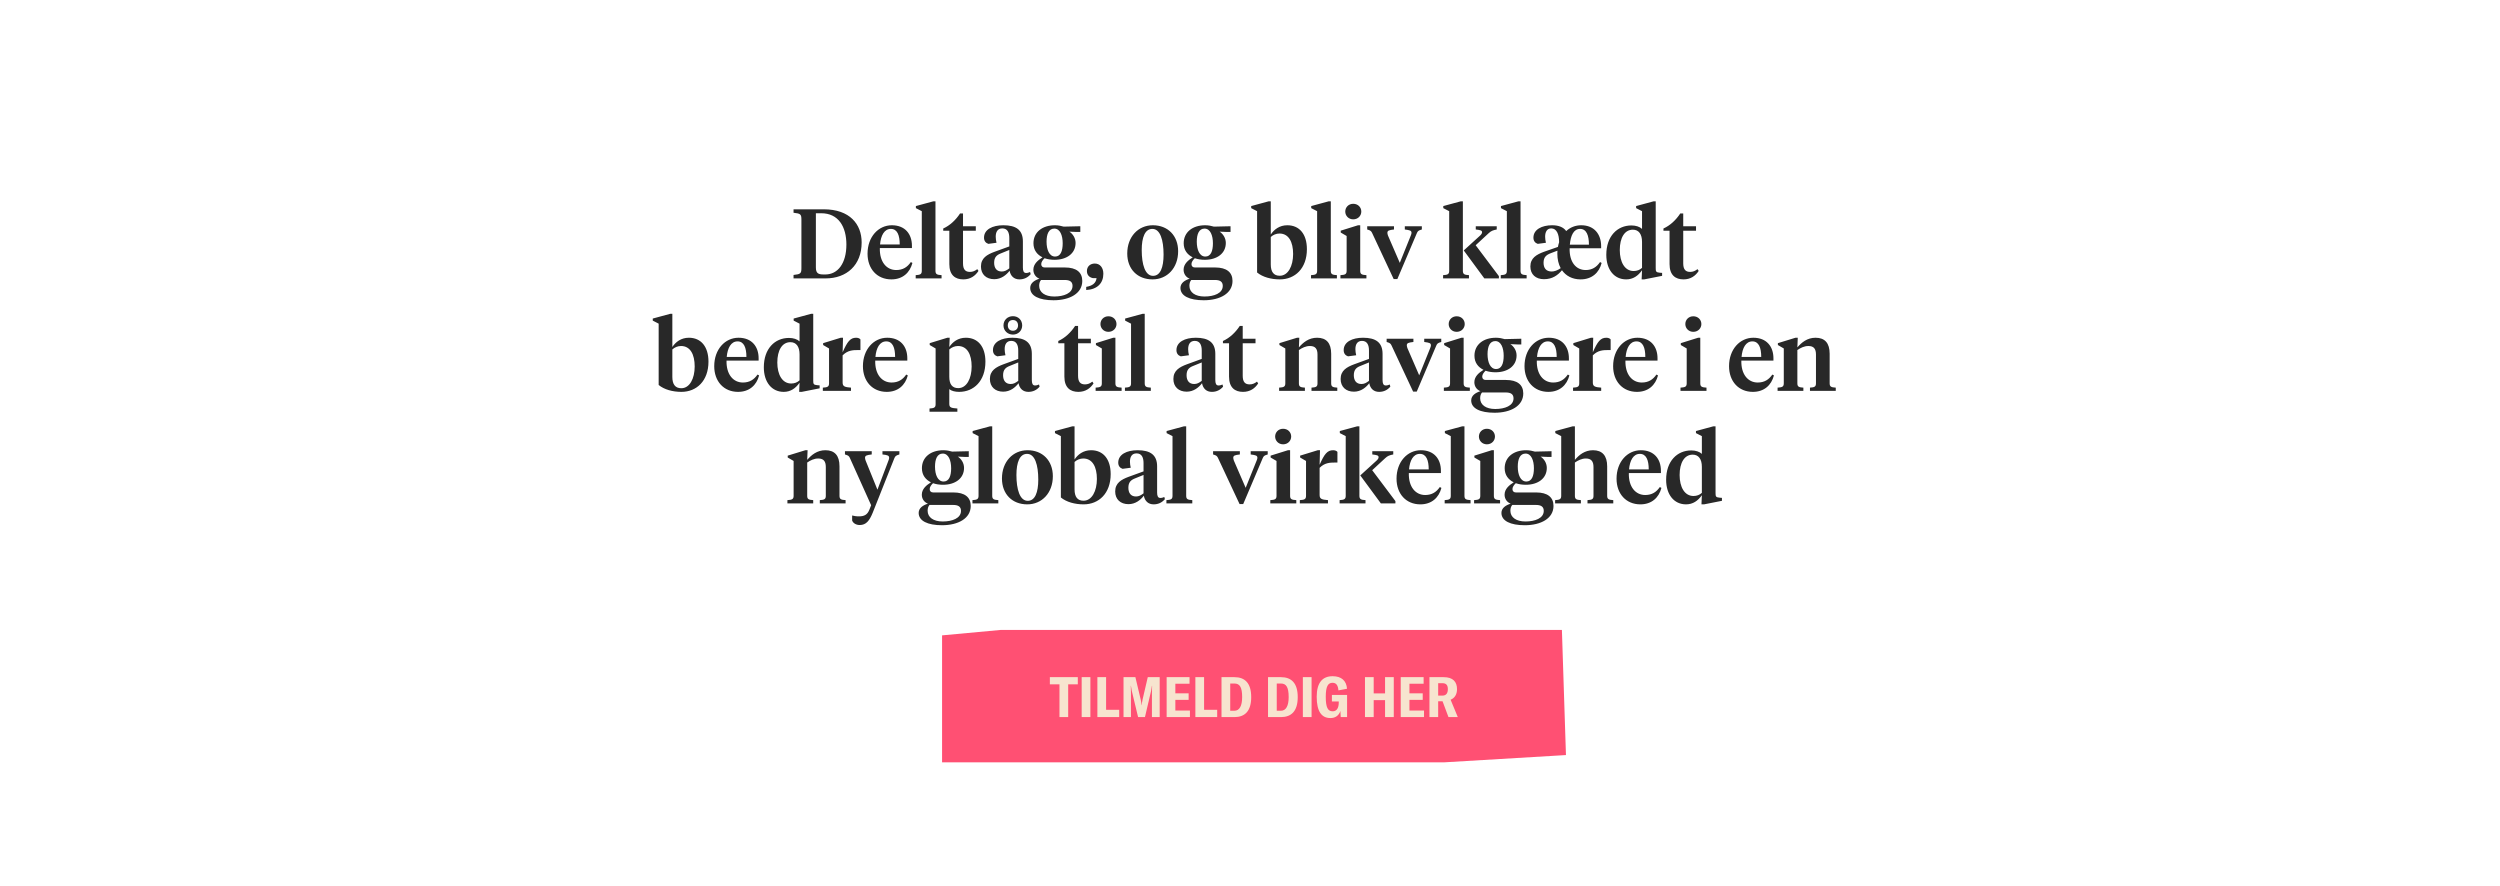 <svg width="889" height="315" viewBox="0 0 889 315" fill="none" xmlns="http://www.w3.org/2000/svg">
<path d="M355.889 224L335 225.935V271.08H513.637L556.855 268.5L555.414 224H355.889Z" fill="#FF5073"/>
<path d="M373.328 240.8H383.268V243.34H379.848V255H376.748V243.34H373.328V240.8ZM387.742 255H384.642V240.8H387.742V255ZM397.988 255H390.228V240.8H393.328V252.4H397.988V255ZM402.165 255H399.525V240.8H403.745L405.645 248.82C405.805 249.54 405.905 250.2 405.945 250.74H406.005C406.025 250.2 406.145 249.54 406.285 248.82L408.145 240.8H412.385V255H409.625V246.58C409.625 245.74 409.645 244.7 409.685 243.86H409.625C409.565 244.4 409.465 244.98 409.345 245.6L407.145 255H404.705L402.445 245.6C402.325 244.96 402.205 244.28 402.165 243.88H402.105C402.145 244.68 402.165 245.72 402.165 246.58V255ZM417.957 246.56H422.677V248.88H417.957V252.66H423.137V255H414.857V240.8H422.997V243.14H417.957V246.56ZM432.832 255H425.072V240.8H428.172V252.4H432.832V255ZM438.949 255H434.369V240.8H438.989C442.669 240.8 444.929 242.9 444.929 247.88C444.929 252.92 442.649 255 438.949 255ZM437.469 243.06V252.74H438.949C440.769 252.74 441.709 251 441.709 247.88C441.709 244.34 440.829 243.06 438.969 243.06H437.469ZM455.492 255H450.912V240.8H455.532C459.212 240.8 461.472 242.9 461.472 247.88C461.472 252.92 459.192 255 455.492 255ZM454.012 243.06V252.74H455.492C457.312 252.74 458.252 251 458.252 247.88C458.252 244.34 457.372 243.06 455.512 243.06H454.012ZM466.395 255H463.295V240.8H466.395V255ZM473.101 255.34C469.961 255.34 468.221 253.02 468.221 247.76C468.221 242.72 470.301 240.46 473.881 240.46C477.041 240.46 478.801 242.1 479.001 244.92L475.941 245.5C475.801 243.74 475.201 242.8 473.841 242.8C472.261 242.8 471.441 244.04 471.441 247.76C471.441 251.68 472.221 252.94 473.901 252.94C475.361 252.94 476.061 251.74 476.061 249.8V249.44H473.621V247.12H479.021V255H476.761L476.641 252.82C476.141 254.38 474.921 255.34 473.101 255.34ZM492.525 240.8H495.625V255H492.525V248.96H488.485V255H485.385V240.8H488.485V246.58H492.525V240.8ZM501.199 246.56H505.919V248.88H501.199V252.66H506.379V255H498.099V240.8H506.239V243.14H501.199V246.56ZM518.394 255H515.074L512.974 249.38H511.414V255H508.314V240.8H513.374C516.674 240.8 518.114 242.44 518.114 245.06C518.114 246.92 517.294 248.24 515.834 248.82L518.394 255ZM511.414 242.94V247.36H512.914C514.274 247.36 514.854 246.5 514.854 245.06C514.854 243.66 514.294 242.94 512.914 242.94H511.414Z" fill="#F7E4CF"/>
<path d="M292.017 75.83H290.127V95.115C290.127 97.18 291.002 97.6 292.857 97.6H293.487C297.897 97.6 300.977 93.715 300.977 86.96C300.977 80.695 298.212 75.83 292.017 75.83ZM293.592 99H282.182V97.775C284.632 97.495 284.982 97.285 284.982 95.36V78.07C284.982 76.145 284.632 75.935 282.182 75.655V74.43H292.927C302.202 74.43 306.402 79.75 306.402 86.225C306.402 94.31 301.047 99 293.592 99ZM317.142 80.1C321.832 80.1 324.282 83.215 324.282 87.415V88.22H312.872C312.732 93.12 315.252 96.025 318.682 96.025C321.062 96.025 322.637 95.01 323.897 93.19L324.457 93.505C323.547 96.97 320.992 99.35 316.967 99.35C311.892 99.35 308.497 95.605 308.497 90.215C308.497 84.23 312.347 80.1 317.142 80.1ZM316.792 81.395C314.482 81.395 313.222 83.705 312.942 86.925H319.942C319.942 83.635 319.067 81.395 316.792 81.395ZM332.653 71.595V96.305C332.653 97.53 333.213 97.74 334.823 97.845V99H325.618V97.845C327.228 97.74 327.788 97.53 327.788 96.305V75.095L325.688 74.01V73.275L331.883 71.595H332.653ZM342.448 75.9V80.45H346.998V82.06H342.448V93.645C342.448 95.78 343.253 96.69 344.898 96.69C345.878 96.69 346.648 96.375 347.523 95.71L347.943 96.34C346.823 98.09 345.073 99.35 342.553 99.35C339.683 99.35 337.583 97.845 337.583 93.925V82.06H335.413V81.255C337.828 80.17 339.893 78.21 341.398 75.9H342.448ZM356.214 96.55C357.229 96.55 357.929 96.165 358.909 95.43V88.885L355.899 90.11C354.429 90.67 353.519 91.475 353.519 93.435C353.519 95.255 354.359 96.55 356.214 96.55ZM363.739 85.84V95.115C363.739 96.305 363.984 97.075 364.894 97.075C365.419 97.075 365.909 96.9 366.294 96.725L366.504 97.495C365.489 98.685 364.159 99.35 362.514 99.35C360.624 99.35 359.364 98.195 359.014 96.27C357.894 97.74 356.074 99.28 353.554 99.28C350.719 99.28 348.829 97.565 348.829 94.765C348.829 91.755 350.999 90.53 353.624 89.55L358.909 87.625V84.65C358.909 82.655 358.244 81.22 356.424 81.22C354.744 81.22 354.079 82.48 354.079 84.16C354.079 84.86 354.184 85.56 354.359 86.33L351.454 86.715C350.509 86.4 349.914 85.665 349.914 84.51C349.914 81.605 352.924 80.1 356.809 80.1C361.289 80.1 363.739 81.745 363.739 85.84ZM374.988 92.385C373.763 92.385 372.538 92.21 371.453 91.825C370.788 92.455 370.263 93.19 370.263 93.925C370.263 94.66 370.718 95.115 371.488 95.115H378.698C382.758 95.115 384.858 96.83 384.858 99.91C384.858 104.32 380.448 106.77 374.638 106.77C369.528 106.77 366.343 105.23 366.343 102.395C366.343 100.61 367.953 99.63 369.633 99.105C368.268 98.58 367.463 97.355 367.463 95.92C367.463 93.855 369.108 92.525 370.718 91.51C368.863 90.6 367.498 88.99 367.498 86.505C367.498 82.48 370.753 80.1 375.128 80.1C376.423 80.1 377.368 80.345 378.243 80.59L384.158 80.45V82.48H382.723L380.273 82.375C381.498 83.18 382.478 84.65 382.478 86.4C382.478 90.11 379.363 92.385 374.988 92.385ZM378.628 99.56H370.193C369.738 100.085 369.528 100.785 369.528 101.625C369.528 103.97 371.593 105.44 374.883 105.44C378.313 105.44 381.393 104.285 381.393 101.66C381.393 100.12 380.343 99.56 378.628 99.56ZM375.198 91.23C377.123 91.23 377.893 89.305 377.893 86.505C377.893 83.705 376.948 81.29 374.918 81.29C372.958 81.29 372.153 83.215 372.153 85.945C372.153 88.815 373.133 91.23 375.198 91.23ZM389.936 98.895H388.606C387.416 98.65 386.506 97.845 386.506 96.375C386.506 94.73 387.731 93.715 389.306 93.715C391.196 93.715 392.351 95.22 392.351 97.355C392.351 100.68 390.216 102.92 386.261 103.13V102.01C388.361 101.66 389.726 100.75 389.936 98.895ZM410.02 98.09C412.61 98.09 413.765 95.115 413.765 90.53C413.765 85.35 412.575 81.395 409.775 81.395C407.185 81.395 405.995 84.335 405.995 88.92C405.995 94.1 407.22 98.09 410.02 98.09ZM409.845 99.35C404.49 99.35 400.85 95.71 400.85 90.145C400.85 84.195 404.735 80.1 409.95 80.1C415.305 80.1 418.945 83.81 418.945 89.34C418.945 95.29 415.06 99.35 409.845 99.35ZM428.411 92.385C427.186 92.385 425.961 92.21 424.876 91.825C424.211 92.455 423.686 93.19 423.686 93.925C423.686 94.66 424.141 95.115 424.911 95.115H432.121C436.181 95.115 438.281 96.83 438.281 99.91C438.281 104.32 433.871 106.77 428.061 106.77C422.951 106.77 419.766 105.23 419.766 102.395C419.766 100.61 421.376 99.63 423.056 99.105C421.691 98.58 420.886 97.355 420.886 95.92C420.886 93.855 422.531 92.525 424.141 91.51C422.286 90.6 420.921 88.99 420.921 86.505C420.921 82.48 424.176 80.1 428.551 80.1C429.846 80.1 430.791 80.345 431.666 80.59L437.581 80.45V82.48H436.146L433.696 82.375C434.921 83.18 435.901 84.65 435.901 86.4C435.901 90.11 432.786 92.385 428.411 92.385ZM432.051 99.56H423.616C423.161 100.085 422.951 100.785 422.951 101.625C422.951 103.97 425.016 105.44 428.306 105.44C431.736 105.44 434.816 104.285 434.816 101.66C434.816 100.12 433.766 99.56 432.051 99.56ZM428.621 91.23C430.546 91.23 431.316 89.305 431.316 86.505C431.316 83.705 430.371 81.29 428.341 81.29C426.381 81.29 425.576 83.215 425.576 85.945C425.576 88.815 426.556 91.23 428.621 91.23ZM447.023 75.095L444.923 74.01V73.275L451.118 71.595H451.888V83.39C453.043 81.64 454.968 80.1 457.768 80.1C462.038 80.1 464.733 83.215 464.733 88.605C464.733 95.465 460.498 99.35 455.108 99.35C452.028 99.35 449.018 98.545 447.023 96.9V75.095ZM455.073 98.055C458.048 98.055 459.833 94.625 459.833 90.32C459.833 86.015 458.258 83.04 454.968 83.04C453.813 83.04 452.693 83.53 451.888 84.265V94.03C451.888 96.69 452.938 98.055 455.073 98.055ZM473.234 71.595V96.305C473.234 97.53 473.794 97.74 475.404 97.845V99H466.199V97.845C467.809 97.74 468.369 97.53 468.369 96.305V75.095L466.269 74.01V73.275L472.464 71.595H473.234ZM483.694 80.1V96.305C483.694 97.53 484.254 97.74 485.899 97.845V99H476.659V97.845C478.304 97.74 478.864 97.53 478.864 96.305V83.915L476.764 82.69V82.025L482.924 80.1H483.694ZM481.209 78C479.529 78 478.374 76.705 478.374 75.235C478.374 73.73 479.529 72.47 481.209 72.47C482.924 72.47 484.079 73.73 484.079 75.235C484.079 76.705 482.924 78 481.209 78ZM505.607 80.45V81.605C504.347 81.955 504.137 82.2 503.822 82.935L496.892 99.245H495.597L487.967 82.935C487.617 82.2 487.442 81.955 486.182 81.605V80.45H495.702V81.605C493.917 81.815 493.357 81.99 493.357 82.795C493.357 83.075 493.427 83.32 493.567 83.775L497.767 93.47L501.687 83.74C501.862 83.285 501.932 83.075 501.932 82.795C501.932 81.99 501.372 81.85 499.552 81.605V80.45H505.607ZM520.512 89.06L526.007 84.055C526.707 83.46 527.022 83.04 527.022 82.585C527.022 81.92 526.427 81.815 524.782 81.605V80.45H532.237V81.605C530.977 81.85 530.242 82.095 529.402 82.9L524.747 87.205L533.007 98.195V99H527.827L520.512 89.06ZM515.332 96.305V75.095L513.232 74.01V73.275L519.427 71.595H520.197V96.305C520.197 97.53 520.757 97.74 522.367 97.845V99H513.162V97.845C514.772 97.74 515.332 97.53 515.332 96.305ZM540.704 71.595V96.305C540.704 97.53 541.264 97.74 542.874 97.845V99H533.669V97.845C535.279 97.74 535.839 97.53 535.839 96.305V75.095L533.739 74.01V73.275L539.934 71.595H540.704ZM562.295 80.1C566.915 80.1 569.365 83.32 569.365 87.52V88.29H558.165C558.025 93.12 560.37 96.025 563.87 96.025C566.145 96.025 567.72 95.01 568.98 93.19L569.54 93.505C568.665 96.97 566.075 99.35 562.05 99.35C559.145 99.35 556.87 98.125 555.435 96.095C554 97.81 552.11 99.28 549.03 99.28C546.09 99.28 544.2 97.565 544.2 94.765C544.2 91.755 546.37 90.53 548.995 89.55L554 87.8C554.105 87.24 554.245 86.68 554.42 86.155C554.42 83.285 553.545 81.22 551.62 81.22C550.115 81.22 549.45 82.48 549.45 84.16C549.45 84.86 549.555 85.56 549.73 86.33L546.825 86.715C545.88 86.4 545.285 85.665 545.285 84.51C545.285 81.605 548.295 80.1 551.935 80.1C554.21 80.1 555.96 80.765 556.94 82.165C558.375 80.835 560.23 80.1 562.295 80.1ZM551.795 96.55C552.705 96.55 553.86 96.165 554.98 95.36C554.21 93.96 553.79 92.175 553.79 90.215C553.79 89.865 553.79 89.48 553.825 89.13L551.445 90.04C549.8 90.67 548.89 91.475 548.89 93.435C548.89 95.255 549.73 96.55 551.795 96.55ZM561.875 81.395C559.565 81.395 558.515 83.81 558.235 86.995H565.025C565.025 83.705 564.15 81.395 561.875 81.395ZM580.651 81.675C577.711 81.675 575.996 84.545 575.996 88.92C575.996 93.19 577.746 96.375 580.931 96.375C582.121 96.375 583.101 95.99 583.906 95.255V86.015C583.906 83.285 582.751 81.675 580.651 81.675ZM583.906 75.095L581.806 74.01V73.275L588.001 71.595H588.771V95.29C588.771 96.48 588.841 96.865 590.171 96.97L591.046 97.04V98.09L584.676 99.35H583.766L583.906 96.095C582.506 98.09 580.721 99.35 578.271 99.35C574.036 99.35 571.201 95.92 571.201 90.6C571.201 83.985 575.121 80.17 580.126 80.17C581.736 80.17 583.066 80.625 583.906 81.395V75.095ZM598.557 75.9V80.45H603.107V82.06H598.557V93.645C598.557 95.78 599.362 96.69 601.007 96.69C601.987 96.69 602.757 96.375 603.632 95.71L604.052 96.34C602.932 98.09 601.182 99.35 598.662 99.35C595.792 99.35 593.692 97.845 593.692 93.925V82.06H591.522V81.255C593.937 80.17 596.002 78.21 597.507 75.9H598.557ZM234.221 115.095L232.121 114.01V113.275L238.316 111.595H239.086V123.39C240.241 121.64 242.166 120.1 244.966 120.1C249.236 120.1 251.931 123.215 251.931 128.605C251.931 135.465 247.696 139.35 242.306 139.35C239.226 139.35 236.216 138.545 234.221 136.9V115.095ZM242.271 138.055C245.246 138.055 247.031 134.625 247.031 130.32C247.031 126.015 245.456 123.04 242.166 123.04C241.011 123.04 239.891 123.53 239.086 124.265V134.03C239.086 136.69 240.136 138.055 242.271 138.055ZM262.625 120.1C267.315 120.1 269.765 123.215 269.765 127.415V128.22H258.355C258.215 133.12 260.735 136.025 264.165 136.025C266.545 136.025 268.12 135.01 269.38 133.19L269.94 133.505C269.03 136.97 266.475 139.35 262.45 139.35C257.375 139.35 253.98 135.605 253.98 130.215C253.98 124.23 257.83 120.1 262.625 120.1ZM262.275 121.395C259.965 121.395 258.705 123.705 258.425 126.925H265.425C265.425 123.635 264.55 121.395 262.275 121.395ZM281.066 121.675C278.126 121.675 276.411 124.545 276.411 128.92C276.411 133.19 278.161 136.375 281.346 136.375C282.536 136.375 283.516 135.99 284.321 135.255V126.015C284.321 123.285 283.166 121.675 281.066 121.675ZM284.321 115.095L282.221 114.01V113.275L288.416 111.595H289.186V135.29C289.186 136.48 289.256 136.865 290.586 136.97L291.461 137.04V138.09L285.091 139.35H284.181L284.321 136.095C282.921 138.09 281.136 139.35 278.686 139.35C274.451 139.35 271.616 135.92 271.616 130.6C271.616 123.985 275.536 120.17 280.541 120.17C282.151 120.17 283.481 120.625 284.321 121.395V115.095ZM299.637 126.365V136.025C299.637 137.46 300.442 137.67 302.612 137.845V139H292.602V137.845C294.247 137.74 294.807 137.53 294.807 136.305V123.915L292.707 122.69V122.025L298.972 120.1H299.777L299.637 125.28C301.317 121.465 302.367 120.1 304.432 120.1C305.167 120.1 305.692 120.345 305.972 120.695V124.475H305.307C303.137 124.475 301.422 124.58 299.637 126.365ZM315.501 120.1C320.191 120.1 322.641 123.215 322.641 127.415V128.22H311.231C311.091 133.12 313.611 136.025 317.041 136.025C319.421 136.025 320.996 135.01 322.256 133.19L322.816 133.505C321.906 136.97 319.351 139.35 315.326 139.35C310.251 139.35 306.856 135.605 306.856 130.215C306.856 124.23 310.706 120.1 315.501 120.1ZM315.151 121.395C312.841 121.395 311.581 123.705 311.301 126.925H318.301C318.301 123.635 317.426 121.395 315.151 121.395ZM340.755 138.02C343.73 138.02 345.515 134.625 345.515 130.32C345.515 126.015 343.94 123.04 340.65 123.04C339.495 123.04 338.375 123.53 337.57 124.265V133.995C337.57 136.655 338.62 138.02 340.755 138.02ZM332.705 143.725V123.915L330.605 122.69V122.025L336.87 120.1H337.71L337.57 123.39C338.725 121.64 340.65 120.1 343.45 120.1C347.72 120.1 350.415 123.215 350.415 128.605C350.415 135.465 346.285 139.35 341.07 139.35C339.635 139.35 338.34 139.035 337.57 138.37V143.62C337.57 144.95 338.235 145.09 340.44 145.265V146.42H330.535V145.265C332.145 145.16 332.705 144.95 332.705 143.725ZM359.393 136.55C360.408 136.55 361.108 136.165 362.088 135.43V128.885L359.078 130.11C357.608 130.67 356.698 131.475 356.698 133.435C356.698 135.255 357.538 136.55 359.393 136.55ZM366.918 125.84V135.115C366.918 136.305 367.163 137.075 368.073 137.075C368.598 137.075 369.088 136.9 369.473 136.725L369.683 137.495C368.668 138.685 367.338 139.35 365.693 139.35C363.803 139.35 362.543 138.195 362.193 136.27C361.073 137.74 359.253 139.28 356.733 139.28C353.898 139.28 352.008 137.565 352.008 134.765C352.008 131.755 354.178 130.53 356.803 129.55L362.088 127.625V124.65C362.088 122.655 361.423 121.22 359.603 121.22C357.923 121.22 357.258 122.48 357.258 124.16C357.258 124.86 357.363 125.56 357.538 126.33L354.633 126.715C353.688 126.4 353.093 125.665 353.093 124.51C353.093 121.605 356.103 120.1 359.988 120.1C364.468 120.1 366.918 121.745 366.918 125.84ZM358.378 115.725C358.378 116.775 359.008 117.615 360.198 117.615C361.353 117.615 362.018 116.775 362.018 115.725C362.018 114.605 361.353 113.8 360.198 113.8C359.008 113.8 358.378 114.605 358.378 115.725ZM356.838 115.725C356.838 113.835 358.273 112.435 360.198 112.435C362.123 112.435 363.488 113.835 363.488 115.725C363.488 117.545 362.123 118.98 360.198 118.98C358.273 118.98 356.838 117.545 356.838 115.725ZM383.361 115.9V120.45H387.911V122.06H383.361V133.645C383.361 135.78 384.166 136.69 385.811 136.69C386.791 136.69 387.561 136.375 388.436 135.71L388.856 136.34C387.736 138.09 385.986 139.35 383.466 139.35C380.596 139.35 378.496 137.845 378.496 133.925V122.06H376.326V121.255C378.741 120.17 380.806 118.21 382.311 115.9H383.361ZM396.639 120.1V136.305C396.639 137.53 397.199 137.74 398.844 137.845V139H389.604V137.845C391.249 137.74 391.809 137.53 391.809 136.305V123.915L389.709 122.69V122.025L395.869 120.1H396.639ZM394.154 118C392.474 118 391.319 116.705 391.319 115.235C391.319 113.73 392.474 112.47 394.154 112.47C395.869 112.47 397.024 113.73 397.024 115.235C397.024 116.705 395.869 118 394.154 118ZM407.062 111.595V136.305C407.062 137.53 407.622 137.74 409.232 137.845V139H400.027V137.845C401.637 137.74 402.197 137.53 402.197 136.305V115.095L400.097 114.01V113.275L406.292 111.595H407.062ZM424.642 136.55C425.657 136.55 426.357 136.165 427.337 135.43V128.885L424.327 130.11C422.857 130.67 421.947 131.475 421.947 133.435C421.947 135.255 422.787 136.55 424.642 136.55ZM432.167 125.84V135.115C432.167 136.305 432.412 137.075 433.322 137.075C433.847 137.075 434.337 136.9 434.722 136.725L434.932 137.495C433.917 138.685 432.587 139.35 430.942 139.35C429.052 139.35 427.792 138.195 427.442 136.27C426.322 137.74 424.502 139.28 421.982 139.28C419.147 139.28 417.257 137.565 417.257 134.765C417.257 131.755 419.427 130.53 422.052 129.55L427.337 127.625V124.65C427.337 122.655 426.672 121.22 424.852 121.22C423.172 121.22 422.507 122.48 422.507 124.16C422.507 124.86 422.612 125.56 422.787 126.33L419.882 126.715C418.937 126.4 418.342 125.665 418.342 124.51C418.342 121.605 421.352 120.1 425.237 120.1C429.717 120.1 432.167 121.745 432.167 125.84ZM441.911 115.9V120.45H446.461V122.06H441.911V133.645C441.911 135.78 442.716 136.69 444.361 136.69C445.341 136.69 446.111 136.375 446.986 135.71L447.406 136.34C446.286 138.09 444.536 139.35 442.016 139.35C439.146 139.35 437.046 137.845 437.046 133.925V122.06H434.876V121.255C437.291 120.17 439.356 118.21 440.861 115.9H441.911ZM468.503 136.305V126.085C468.503 124.055 467.733 123.04 465.808 123.04C464.338 123.04 463.008 123.705 461.888 124.475V136.305C461.888 137.53 462.413 137.74 464.023 137.845V139H454.853V137.845C456.498 137.74 457.058 137.53 457.058 136.305V123.915L454.958 122.69V122.025L461.223 120.1H462.028L461.888 123.53C463.393 121.78 465.388 120.1 468.363 120.1C471.653 120.1 473.368 121.99 473.368 125.805V136.305C473.368 137.53 473.928 137.74 475.538 137.845V139H466.368V137.845C467.978 137.74 468.503 137.53 468.503 136.305ZM484.114 136.55C485.129 136.55 485.829 136.165 486.809 135.43V128.885L483.799 130.11C482.329 130.67 481.419 131.475 481.419 133.435C481.419 135.255 482.259 136.55 484.114 136.55ZM491.639 125.84V135.115C491.639 136.305 491.884 137.075 492.794 137.075C493.319 137.075 493.809 136.9 494.194 136.725L494.404 137.495C493.389 138.685 492.059 139.35 490.414 139.35C488.524 139.35 487.264 138.195 486.914 136.27C485.794 137.74 483.974 139.28 481.454 139.28C478.619 139.28 476.729 137.565 476.729 134.765C476.729 131.755 478.899 130.53 481.524 129.55L486.809 127.625V124.65C486.809 122.655 486.144 121.22 484.324 121.22C482.644 121.22 481.979 122.48 481.979 124.16C481.979 124.86 482.084 125.56 482.259 126.33L479.354 126.715C478.409 126.4 477.814 125.665 477.814 124.51C477.814 121.605 480.824 120.1 484.709 120.1C489.189 120.1 491.639 121.745 491.639 125.84ZM512.512 120.45V121.605C511.252 121.955 511.042 122.2 510.727 122.935L503.797 139.245H502.502L494.872 122.935C494.522 122.2 494.347 121.955 493.087 121.605V120.45H502.607V121.605C500.822 121.815 500.262 121.99 500.262 122.795C500.262 123.075 500.332 123.32 500.472 123.775L504.672 133.47L508.592 123.74C508.767 123.285 508.837 123.075 508.837 122.795C508.837 121.99 508.277 121.85 506.457 121.605V120.45H512.512ZM520.472 120.1V136.305C520.472 137.53 521.032 137.74 522.677 137.845V139H513.437V137.845C515.082 137.74 515.642 137.53 515.642 136.305V123.915L513.542 122.69V122.025L519.702 120.1H520.472ZM517.987 118C516.307 118 515.152 116.705 515.152 115.235C515.152 113.73 516.307 112.47 517.987 112.47C519.702 112.47 520.857 113.73 520.857 115.235C520.857 116.705 519.702 118 517.987 118ZM531.805 132.385C530.58 132.385 529.355 132.21 528.27 131.825C527.605 132.455 527.08 133.19 527.08 133.925C527.08 134.66 527.535 135.115 528.305 135.115H535.515C539.575 135.115 541.675 136.83 541.675 139.91C541.675 144.32 537.265 146.77 531.455 146.77C526.345 146.77 523.16 145.23 523.16 142.395C523.16 140.61 524.77 139.63 526.45 139.105C525.085 138.58 524.28 137.355 524.28 135.92C524.28 133.855 525.925 132.525 527.535 131.51C525.68 130.6 524.315 128.99 524.315 126.505C524.315 122.48 527.57 120.1 531.945 120.1C533.24 120.1 534.185 120.345 535.06 120.59L540.975 120.45V122.48H539.54L537.09 122.375C538.315 123.18 539.295 124.65 539.295 126.4C539.295 130.11 536.18 132.385 531.805 132.385ZM535.445 139.56H527.01C526.555 140.085 526.345 140.785 526.345 141.625C526.345 143.97 528.41 145.44 531.7 145.44C535.13 145.44 538.21 144.285 538.21 141.66C538.21 140.12 537.16 139.56 535.445 139.56ZM532.015 131.23C533.94 131.23 534.71 129.305 534.71 126.505C534.71 123.705 533.765 121.29 531.735 121.29C529.775 121.29 528.97 123.215 528.97 125.945C528.97 128.815 529.95 131.23 532.015 131.23ZM550.76 120.1C555.45 120.1 557.9 123.215 557.9 127.415V128.22H546.49C546.35 133.12 548.87 136.025 552.3 136.025C554.68 136.025 556.255 135.01 557.515 133.19L558.075 133.505C557.165 136.97 554.61 139.35 550.585 139.35C545.51 139.35 542.115 135.605 542.115 130.215C542.115 124.23 545.965 120.1 550.76 120.1ZM550.41 121.395C548.1 121.395 546.84 123.705 546.56 126.925H553.56C553.56 123.635 552.685 121.395 550.41 121.395ZM566.409 126.365V136.025C566.409 137.46 567.214 137.67 569.384 137.845V139H559.374V137.845C561.019 137.74 561.579 137.53 561.579 136.305V123.915L559.479 122.69V122.025L565.744 120.1H566.549L566.409 125.28C568.089 121.465 569.139 120.1 571.204 120.1C571.939 120.1 572.464 120.345 572.744 120.695V124.475H572.079C569.909 124.475 568.194 124.58 566.409 126.365ZM582.274 120.1C586.964 120.1 589.414 123.215 589.414 127.415V128.22H578.004C577.864 133.12 580.384 136.025 583.814 136.025C586.194 136.025 587.769 135.01 589.029 133.19L589.589 133.505C588.679 136.97 586.124 139.35 582.099 139.35C577.024 139.35 573.629 135.605 573.629 130.215C573.629 124.23 577.479 120.1 582.274 120.1ZM581.924 121.395C579.614 121.395 578.354 123.705 578.074 126.925H585.074C585.074 123.635 584.199 121.395 581.924 121.395ZM604.622 120.1V136.305C604.622 137.53 605.182 137.74 606.827 137.845V139H597.587V137.845C599.232 137.74 599.792 137.53 599.792 136.305V123.915L597.692 122.69V122.025L603.852 120.1H604.622ZM602.137 118C600.457 118 599.302 116.705 599.302 115.235C599.302 113.73 600.457 112.47 602.137 112.47C603.852 112.47 605.007 113.73 605.007 115.235C605.007 116.705 603.852 118 602.137 118ZM623.494 120.1C628.184 120.1 630.634 123.215 630.634 127.415V128.22H619.224C619.084 133.12 621.604 136.025 625.034 136.025C627.414 136.025 628.989 135.01 630.249 133.19L630.809 133.505C629.899 136.97 627.344 139.35 623.319 139.35C618.244 139.35 614.849 135.605 614.849 130.215C614.849 124.23 618.699 120.1 623.494 120.1ZM623.144 121.395C620.834 121.395 619.574 123.705 619.294 126.925H626.294C626.294 123.635 625.419 121.395 623.144 121.395ZM645.759 136.305V126.085C645.759 124.055 644.989 123.04 643.064 123.04C641.594 123.04 640.264 123.705 639.144 124.475V136.305C639.144 137.53 639.669 137.74 641.279 137.845V139H632.109V137.845C633.754 137.74 634.314 137.53 634.314 136.305V123.915L632.214 122.69V122.025L638.479 120.1H639.284L639.144 123.53C640.649 121.78 642.644 120.1 645.619 120.1C648.909 120.1 650.624 121.99 650.624 125.805V136.305C650.624 137.53 651.184 137.74 652.794 137.845V139H643.624V137.845C645.234 137.74 645.759 137.53 645.759 136.305ZM293.656 176.305V166.085C293.656 164.055 292.886 163.04 290.961 163.04C289.491 163.04 288.161 163.705 287.041 164.475V176.305C287.041 177.53 287.566 177.74 289.176 177.845V179H280.006V177.845C281.651 177.74 282.211 177.53 282.211 176.305V163.915L280.111 162.69V162.025L286.376 160.1H287.181L287.041 163.53C288.546 161.78 290.541 160.1 293.516 160.1C296.806 160.1 298.521 161.99 298.521 165.805V176.305C298.521 177.53 299.081 177.74 300.691 177.845V179H291.521V177.845C293.131 177.74 293.656 177.53 293.656 176.305ZM312.017 174.135L315.937 163.775C316.112 163.355 316.182 163.075 316.182 162.795C316.182 161.99 315.622 161.815 313.802 161.605V160.45H319.822V161.605C318.597 161.955 318.352 162.2 318.037 162.935L310.337 182.325C309.182 185.16 307.992 186.7 305.717 186.7C304.527 186.7 303.372 186.105 303.022 185.09V183.305C303.757 183.48 304.387 183.62 305.402 183.62C307.292 183.62 308.447 183.095 309.182 181.17L309.777 179.665L302.252 162.935C301.937 162.2 301.727 161.955 300.467 161.605V160.45H309.987V161.605C308.202 161.815 307.607 161.99 307.607 162.795C307.607 163.075 307.677 163.355 307.817 163.775L312.017 174.135ZM335.323 172.385C334.098 172.385 332.873 172.21 331.788 171.825C331.123 172.455 330.598 173.19 330.598 173.925C330.598 174.66 331.053 175.115 331.823 175.115H339.033C343.093 175.115 345.193 176.83 345.193 179.91C345.193 184.32 340.783 186.77 334.973 186.77C329.863 186.77 326.678 185.23 326.678 182.395C326.678 180.61 328.288 179.63 329.968 179.105C328.603 178.58 327.798 177.355 327.798 175.92C327.798 173.855 329.443 172.525 331.053 171.51C329.198 170.6 327.833 168.99 327.833 166.505C327.833 162.48 331.088 160.1 335.463 160.1C336.758 160.1 337.703 160.345 338.578 160.59L344.493 160.45V162.48H343.058L340.608 162.375C341.833 163.18 342.813 164.65 342.813 166.4C342.813 170.11 339.698 172.385 335.323 172.385ZM338.963 179.56H330.528C330.073 180.085 329.863 180.785 329.863 181.625C329.863 183.97 331.928 185.44 335.218 185.44C338.648 185.44 341.728 184.285 341.728 181.66C341.728 180.12 340.678 179.56 338.963 179.56ZM335.533 171.23C337.458 171.23 338.228 169.305 338.228 166.505C338.228 163.705 337.283 161.29 335.253 161.29C333.293 161.29 332.488 163.215 332.488 165.945C332.488 168.815 333.468 171.23 335.533 171.23ZM352.836 151.595V176.305C352.836 177.53 353.396 177.74 355.006 177.845V179H345.801V177.845C347.411 177.74 347.971 177.53 347.971 176.305V155.095L345.871 154.01V153.275L352.066 151.595H352.836ZM365.466 178.09C368.056 178.09 369.211 175.115 369.211 170.53C369.211 165.35 368.021 161.395 365.221 161.395C362.631 161.395 361.441 164.335 361.441 168.92C361.441 174.1 362.666 178.09 365.466 178.09ZM365.291 179.35C359.936 179.35 356.296 175.71 356.296 170.145C356.296 164.195 360.181 160.1 365.396 160.1C370.751 160.1 374.391 163.81 374.391 169.34C374.391 175.29 370.506 179.35 365.291 179.35ZM377.246 155.095L375.146 154.01V153.275L381.341 151.595H382.111V163.39C383.266 161.64 385.191 160.1 387.991 160.1C392.261 160.1 394.956 163.215 394.956 168.605C394.956 175.465 390.721 179.35 385.331 179.35C382.251 179.35 379.241 178.545 377.246 176.9V155.095ZM385.296 178.055C388.271 178.055 390.056 174.625 390.056 170.32C390.056 166.015 388.481 163.04 385.191 163.04C384.036 163.04 382.916 163.53 382.111 164.265V174.03C382.111 176.69 383.161 178.055 385.296 178.055ZM403.946 176.55C404.961 176.55 405.661 176.165 406.641 175.43V168.885L403.631 170.11C402.161 170.67 401.251 171.475 401.251 173.435C401.251 175.255 402.091 176.55 403.946 176.55ZM411.471 165.84V175.115C411.471 176.305 411.716 177.075 412.626 177.075C413.151 177.075 413.641 176.9 414.026 176.725L414.236 177.495C413.221 178.685 411.891 179.35 410.246 179.35C408.356 179.35 407.096 178.195 406.746 176.27C405.626 177.74 403.806 179.28 401.286 179.28C398.451 179.28 396.561 177.565 396.561 174.765C396.561 171.755 398.731 170.53 401.356 169.55L406.641 167.625V164.65C406.641 162.655 405.976 161.22 404.156 161.22C402.476 161.22 401.811 162.48 401.811 164.16C401.811 164.86 401.916 165.56 402.091 166.33L399.186 166.715C398.241 166.4 397.646 165.665 397.646 164.51C397.646 161.605 400.656 160.1 404.541 160.1C409.021 160.1 411.471 161.745 411.471 165.84ZM421.81 151.595V176.305C421.81 177.53 422.37 177.74 423.98 177.845V179H414.775V177.845C416.385 177.74 416.945 177.53 416.945 176.305V155.095L414.845 154.01V153.275L421.04 151.595H421.81ZM450.8 160.45V161.605C449.54 161.955 449.33 162.2 449.015 162.935L442.085 179.245H440.79L433.16 162.935C432.81 162.2 432.635 161.955 431.375 161.605V160.45H440.895V161.605C439.11 161.815 438.55 161.99 438.55 162.795C438.55 163.075 438.62 163.32 438.76 163.775L442.96 173.47L446.88 163.74C447.055 163.285 447.125 163.075 447.125 162.795C447.125 161.99 446.565 161.85 444.745 161.605V160.45H450.8ZM458.76 160.1V176.305C458.76 177.53 459.32 177.74 460.965 177.845V179H451.725V177.845C453.37 177.74 453.93 177.53 453.93 176.305V163.915L451.83 162.69V162.025L457.99 160.1H458.76ZM456.275 158C454.595 158 453.44 156.705 453.44 155.235C453.44 153.73 454.595 152.47 456.275 152.47C457.99 152.47 459.145 153.73 459.145 155.235C459.145 156.705 457.99 158 456.275 158ZM469.253 166.365V176.025C469.253 177.46 470.058 177.67 472.228 177.845V179H462.218V177.845C463.863 177.74 464.423 177.53 464.423 176.305V163.915L462.323 162.69V162.025L468.588 160.1H469.393L469.253 165.28C470.933 161.465 471.983 160.1 474.048 160.1C474.783 160.1 475.308 160.345 475.588 160.695V164.475H474.923C472.753 164.475 471.038 164.58 469.253 166.365ZM483.717 169.06L489.212 164.055C489.912 163.46 490.227 163.04 490.227 162.585C490.227 161.92 489.632 161.815 487.987 161.605V160.45H495.442V161.605C494.182 161.85 493.447 162.095 492.607 162.9L487.952 167.205L496.212 178.195V179H491.032L483.717 169.06ZM478.537 176.305V155.095L476.437 154.01V153.275L482.632 151.595H483.402V176.305C483.402 177.53 483.962 177.74 485.572 177.845V179H476.367V177.845C477.977 177.74 478.537 177.53 478.537 176.305ZM505.25 160.1C509.94 160.1 512.39 163.215 512.39 167.415V168.22H500.98C500.84 173.12 503.36 176.025 506.79 176.025C509.17 176.025 510.745 175.01 512.005 173.19L512.565 173.505C511.655 176.97 509.1 179.35 505.075 179.35C500 179.35 496.605 175.605 496.605 170.215C496.605 164.23 500.455 160.1 505.25 160.1ZM504.9 161.395C502.59 161.395 501.33 163.705 501.05 166.925H508.05C508.05 163.635 507.175 161.395 504.9 161.395ZM520.761 151.595V176.305C520.761 177.53 521.321 177.74 522.931 177.845V179H513.726V177.845C515.336 177.74 515.896 177.53 515.896 176.305V155.095L513.796 154.01V153.275L519.991 151.595H520.761ZM531.221 160.1V176.305C531.221 177.53 531.781 177.74 533.426 177.845V179H524.186V177.845C525.831 177.74 526.391 177.53 526.391 176.305V163.915L524.291 162.69V162.025L530.451 160.1H531.221ZM528.736 158C527.056 158 525.901 156.705 525.901 155.235C525.901 153.73 527.056 152.47 528.736 152.47C530.451 152.47 531.606 153.73 531.606 155.235C531.606 156.705 530.451 158 528.736 158ZM542.554 172.385C541.329 172.385 540.104 172.21 539.019 171.825C538.354 172.455 537.829 173.19 537.829 173.925C537.829 174.66 538.284 175.115 539.054 175.115H546.264C550.324 175.115 552.424 176.83 552.424 179.91C552.424 184.32 548.014 186.77 542.204 186.77C537.094 186.77 533.909 185.23 533.909 182.395C533.909 180.61 535.519 179.63 537.199 179.105C535.834 178.58 535.029 177.355 535.029 175.92C535.029 173.855 536.674 172.525 538.284 171.51C536.429 170.6 535.064 168.99 535.064 166.505C535.064 162.48 538.319 160.1 542.694 160.1C543.989 160.1 544.934 160.345 545.809 160.59L551.724 160.45V162.48H550.289L547.839 162.375C549.064 163.18 550.044 164.65 550.044 166.4C550.044 170.11 546.929 172.385 542.554 172.385ZM546.194 179.56H537.759C537.304 180.085 537.094 180.785 537.094 181.625C537.094 183.97 539.159 185.44 542.449 185.44C545.879 185.44 548.959 184.285 548.959 181.66C548.959 180.12 547.909 179.56 546.194 179.56ZM542.764 171.23C544.689 171.23 545.459 169.305 545.459 166.505C545.459 163.705 544.514 161.29 542.484 161.29C540.524 161.29 539.719 163.215 539.719 165.945C539.719 168.815 540.699 171.23 542.764 171.23ZM555.167 176.305V155.095L553.067 154.01V153.275L559.262 151.595H560.032V163.53C561.502 161.78 563.532 160.1 566.472 160.1C569.762 160.1 571.512 162.025 571.512 165.84V176.305C571.512 177.53 572.072 177.74 573.682 177.845V179H564.512V177.845C566.122 177.74 566.647 177.53 566.647 176.305V166.085C566.647 164.055 565.842 163.04 563.917 163.04C562.482 163.04 561.152 163.705 560.032 164.475V176.305C560.032 177.53 560.557 177.74 562.167 177.845V179H552.997V177.845C554.607 177.74 555.167 177.53 555.167 176.305ZM583.487 160.1C588.177 160.1 590.627 163.215 590.627 167.415V168.22H579.217C579.077 173.12 581.597 176.025 585.027 176.025C587.407 176.025 588.982 175.01 590.242 173.19L590.802 173.505C589.892 176.97 587.337 179.35 583.312 179.35C578.237 179.35 574.842 175.605 574.842 170.215C574.842 164.23 578.692 160.1 583.487 160.1ZM583.137 161.395C580.827 161.395 579.567 163.705 579.287 166.925H586.287C586.287 163.635 585.412 161.395 583.137 161.395ZM601.928 161.675C598.988 161.675 597.273 164.545 597.273 168.92C597.273 173.19 599.023 176.375 602.208 176.375C603.398 176.375 604.378 175.99 605.183 175.255V166.015C605.183 163.285 604.028 161.675 601.928 161.675ZM605.183 155.095L603.083 154.01V153.275L609.278 151.595H610.048V175.29C610.048 176.48 610.118 176.865 611.448 176.97L612.323 177.04V178.09L605.953 179.35H605.043L605.183 176.095C603.783 178.09 601.998 179.35 599.548 179.35C595.313 179.35 592.478 175.92 592.478 170.6C592.478 163.985 596.398 160.17 601.403 160.17C603.013 160.17 604.343 160.625 605.183 161.395V155.095Z" fill="#282828"/>
</svg>
